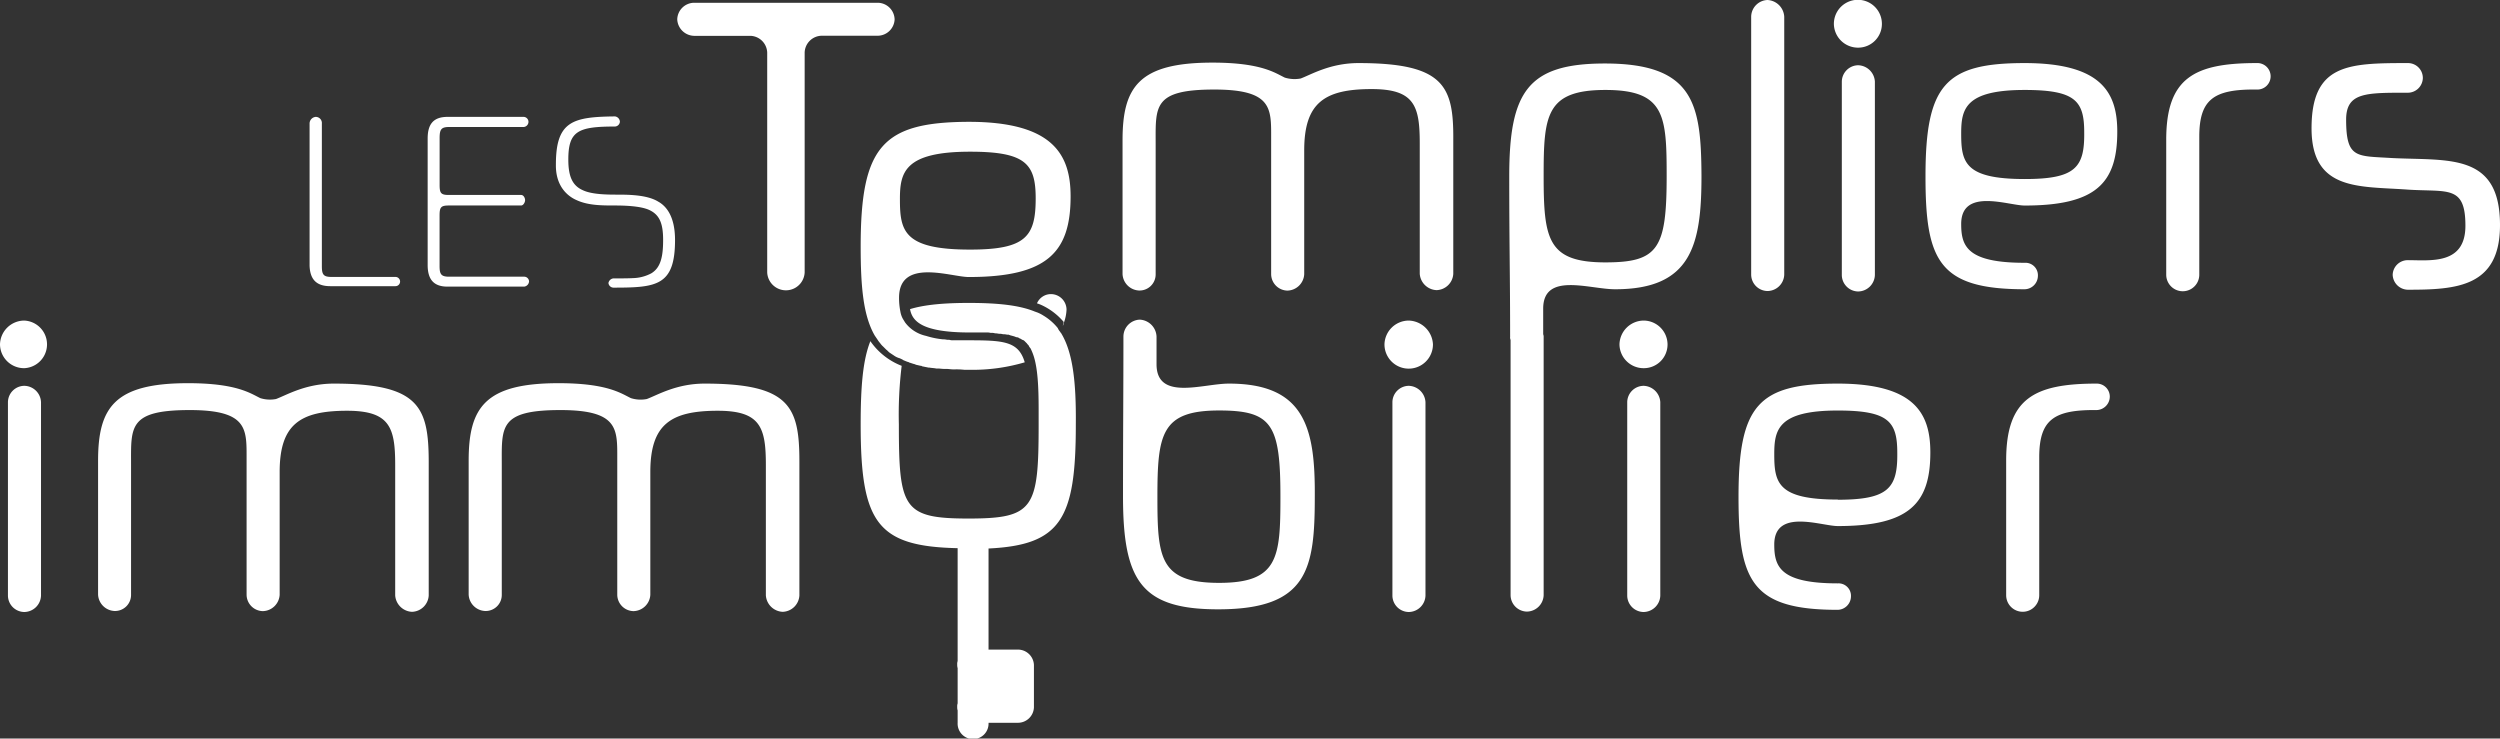 <svg id="Calque_1" data-name="Calque 1" xmlns="http://www.w3.org/2000/svg" viewBox="0 0 541.38 159.93"><rect x="0" y="0" width="541.38" height="159.93" fill="#333333" stroke="none"/><defs><style>.cls-1{fill:#fff;}</style></defs><title>TEMPLI BLANC</title><path class="cls-1" d="M83.13,66.75H97.26a1,1,0,0,0,1-1,1,1,0,0,0-1-1H83.42c-1.72,0-2.1-.48-2.1-2.29V31.52A1.33,1.33,0,0,0,80,30.09a1.45,1.45,0,0,0-1.34,1.43V62.26C78.74,65.22,80.08,66.75,83.13,66.75Z" transform="translate(-11.62 -4.78)"/><path class="cls-1" d="M126.19,65.7a1.06,1.06,0,0,0-1-1H108.91c-1.72,0-2.1-.48-2.1-2.29V51.47c0-1.81.29-2.19,2-2.19h15.66c.47,0,.86-.67.86-1.15S125,47,124.48,47H108.82c-1.72,0-2-.39-2-2.2V34.67c0-1.91.38-2.39,2.1-2.39h16.14a1.13,1.13,0,0,0,1-1.05,1.08,1.08,0,0,0-1-1.14H108.53c-3,0-4.3,1.52-4.3,4.67V62.17c0,3.15,1.34,4.68,4.3,4.68h16.61A1.22,1.22,0,0,0,126.19,65.7Z" transform="translate(-11.62 -4.78)"/><path class="cls-1" d="M136.51,48.13c2.48,1.15,5.53,1.15,8.21,1.15,2,0,5.54.09,7.45.95,2.19,1,3.05,2.77,3.05,6.5,0,3.53-.48,6-2.58,7.25a8.91,8.91,0,0,1-3.43,1c-1.34.09-2.87.09-4.78.09a1.22,1.22,0,0,0-1.05,1,1.12,1.12,0,0,0,1.05,1c9.36,0,13.37-.38,13.37-10.31,0-5.15-1.91-7.35-3.63-8.31-2.29-1.43-6.11-1.52-8.69-1.52-2.19,0-5.73,0-7.73-1-2.2-1-3.06-3-3.06-6.59,0-6.2,2.1-7.16,10.12-7.16a1.12,1.12,0,0,0,1.05-1.05,1.22,1.22,0,0,0-1.05-1.14C135.65,30.09,132,31,132,40.4,131.92,45.08,134.5,47.27,136.51,48.13Z" transform="translate(-11.62 -4.78)"/><path class="cls-1" d="M205.35,9a3.69,3.69,0,0,0-3.63-3.62H161.91A3.69,3.69,0,0,0,158.28,9a3.74,3.74,0,0,0,3.63,3.54h12.22a3.76,3.76,0,0,1,3.63,3.63V63.79a4.06,4.06,0,0,0,8.11,0V16.15a3.76,3.76,0,0,1,3.63-3.63h12.13A3.7,3.7,0,0,0,205.35,9Z" transform="translate(-11.62 -4.78)"/><path class="cls-1" d="M305.8,18.44c-6.11,0-10.22,2.48-12.51,3.34a7.22,7.22,0,0,1-3.44-.19c-2.1-1-5.06-3.25-15.66-3.25-15.94,0-19.48,5.25-19.48,16.81v29a3.74,3.74,0,0,0,3.54,3.54,3.49,3.49,0,0,0,3.63-3.54V35.91c0-8.12-.58-11.74,12.69-11.74,12.61,0,12.32,4.1,12.32,10.5v29.5a3.59,3.59,0,0,0,3.53,3.54,3.74,3.74,0,0,0,3.63-3.54V37.34c0-10.31,4.39-13.27,14.61-13.27,9.26,0,10.41,3.63,10.41,11.75V64.08a3.81,3.81,0,0,0,3.63,3.53,3.74,3.74,0,0,0,3.63-3.53v-29C326.42,23.4,324.32,18.44,305.8,18.44Z" transform="translate(-11.62 -4.78)"/><path class="cls-1" d="M394.4,67.8A3.67,3.67,0,0,0,398,64.27V8.41a3.83,3.83,0,0,0-3.63-3.63,3.67,3.67,0,0,0-3.53,3.63V64.27A3.58,3.58,0,0,0,394.4,67.8Z" transform="translate(-11.62 -4.78)"/><path class="cls-1" d="M414,15.1a5.14,5.14,0,0,0,5.15-5.16,5.2,5.2,0,0,0-10.4,0A5.22,5.22,0,0,0,414,15.1Z" transform="translate(-11.62 -4.78)"/><path class="cls-1" d="M414,18.91a3.59,3.59,0,0,0-3.53,3.54V64.36A3.59,3.59,0,0,0,414,67.9a3.68,3.68,0,0,0,3.63-3.54V22.45A3.74,3.74,0,0,0,414,18.91Z" transform="translate(-11.62 -4.78)"/><path class="cls-1" d="M450.07,18.44c-17.19,0-21.48,4.68-21.48,24.54,0,18.23,2.86,24.44,21.48,24.44a2.93,2.93,0,0,0,2.86-2.86,2.7,2.7,0,0,0-2.86-2.87c-12.51,0-13.75-3.63-13.75-8.4,0-7.93,10.22-4,13.75-4,15.47,0,20.05-4.87,20.05-16C470.12,25,466.88,18.44,450.07,18.44Zm0,25.11c-13,0-13.75-3.63-13.75-9.84,0-5.25.76-9.45,13.75-9.45,11,0,12.89,2.39,12.89,9.17C463.06,41.07,461.05,43.55,450.07,43.55Z" transform="translate(-11.62 -4.78)"/><path class="cls-1" d="M500.29,18.44c-13.55,0-19.57,3.24-19.57,16.61V64.27a3.58,3.58,0,0,0,7.16,0V34.38c0-8.11,3.15-10.31,12.41-10.21a2.87,2.87,0,1,0,0-5.73Z" transform="translate(-11.62 -4.78)"/><path class="cls-1" d="M529.51,39c-7.54-.48-9.83.19-9.83-8.31,0-5.92,4.29-5.83,13.36-5.83a3.26,3.26,0,0,0,3.25-3.15A3.22,3.22,0,0,0,533,18.44c-12.89,0-20.81.19-20.81,14.13,0,13.65,10.41,12.51,20.81,13.27,8.69.57,12.51-1.05,12.51,7.83,0,8.5-7.54,7.45-12.51,7.45a3.26,3.26,0,0,0-3.24,3.15A3.35,3.35,0,0,0,533,67.52c10.6,0,20-.58,20-14C553,37.72,541.73,39.63,529.51,39Z" transform="translate(-11.62 -4.78)"/><path class="cls-1" d="M277.73,87.85c-5.64,0-15.66,3.82-15.66-4.2v-6A3.82,3.82,0,0,0,258.44,74a3.68,3.68,0,0,0-3.54,3.63c0,13.08-.09,19.76-.09,34.66,0,18.33,4,24.44,20.62,24.44,19.48,0,20.91-8.78,20.91-24.44C296.44,97.4,294.15,87.85,277.73,87.85ZM275.62,131c-12.89,0-13.36-5.44-13.36-18.62,0-13.65.86-18.71,13.36-18.71,11.46,0,13.28,3,13.28,18.71C288.9,125.57,288.42,131,275.62,131Z" transform="translate(-11.62 -4.78)"/><path class="cls-1" d="M316.68,74.2a5.28,5.28,0,0,0-5.25,5.16,5.25,5.25,0,0,0,10.5,0A5.41,5.41,0,0,0,316.68,74.2Z" transform="translate(-11.62 -4.78)"/><path class="cls-1" d="M316.68,88.33a3.58,3.58,0,0,0-3.53,3.53v41.92a3.58,3.58,0,0,0,3.53,3.53,3.67,3.67,0,0,0,3.63-3.53V91.86A3.74,3.74,0,0,0,316.68,88.33Z" transform="translate(-11.62 -4.78)"/><path class="cls-1" d="M359.17,18.53c-16.71,0-20.72,6.11-20.72,24.45,0,14.89.19,21.58.19,34.75a1.36,1.36,0,0,0,.1.67v55.28a3.59,3.59,0,0,0,3.53,3.54,3.68,3.68,0,0,0,3.63-3.54V77.83a1.56,1.56,0,0,0-.1-.67V71.62c0-8,10-4.2,15.57-4.2,16.52,0,18.71-9.55,18.71-24.54C380,27.41,378.55,18.53,359.17,18.53Zm.1,43.07c-12.51,0-13.37-5-13.37-18.72,0-13.08.48-18.62,13.37-18.62s13.27,5.54,13.27,18.62C372.54,58.64,370.72,61.6,359.27,61.6Z" transform="translate(-11.62 -4.78)"/><path class="cls-1" d="M367.57,88.33A3.58,3.58,0,0,0,364,91.86v41.92a3.58,3.58,0,0,0,3.53,3.53,3.67,3.67,0,0,0,3.63-3.53V91.86A3.74,3.74,0,0,0,367.57,88.33Z" transform="translate(-11.62 -4.78)"/><path class="cls-1" d="M367.57,74.2a5.28,5.28,0,0,0-5.25,5.16,5.22,5.22,0,0,0,5.25,5.15,5.13,5.13,0,0,0,5.16-5.15A5.2,5.2,0,0,0,367.57,74.2Z" transform="translate(-11.62 -4.78)"/><path class="cls-1" d="M409.59,87.85c-17.19,0-21.49,4.68-21.49,24.54,0,18.24,2.87,24.45,21.49,24.45a2.94,2.94,0,0,0,2.86-2.87,2.7,2.7,0,0,0-2.86-2.86c-12.51,0-13.75-3.63-13.75-8.41,0-7.92,10.21-4,13.75-4,15.46,0,20.05-4.87,20.05-15.94C429.64,94.44,426.39,87.85,409.59,87.85Zm0,25.11c-13,0-13.75-3.62-13.75-9.83,0-5.25.76-9.45,13.75-9.45,11,0,12.89,2.38,12.89,9.16C422.57,110.48,420.57,113,409.59,113Z" transform="translate(-11.62 -4.78)"/><path class="cls-1" d="M465.63,87.85c-13.55,0-19.57,3.25-19.57,16.62v29.21a3.58,3.58,0,0,0,7.16,0V103.8c0-8.12,3.15-10.31,12.41-10.22a2.93,2.93,0,0,0,2.87-2.86A2.82,2.82,0,0,0,465.63,87.85Z" transform="translate(-11.62 -4.78)"/><path class="cls-1" d="M16.87,88.33a3.58,3.58,0,0,0-3.53,3.53v41.92a3.58,3.58,0,0,0,3.53,3.53,3.67,3.67,0,0,0,3.63-3.53V91.86A3.68,3.68,0,0,0,16.87,88.33Z" transform="translate(-11.62 -4.78)"/><path class="cls-1" d="M16.87,74.2a5.28,5.28,0,0,0-5.25,5.16,5.21,5.21,0,0,0,5.25,5.15,5.16,5.16,0,0,0,0-10.31Z" transform="translate(-11.62 -4.78)"/><path class="cls-1" d="M83.9,87.85c-6.11,0-10.22,2.49-12.51,3.34A7,7,0,0,1,68,91c-2.1-1-5.06-3.24-15.66-3.24-15.94,0-19.48,5.25-19.48,16.8v29a3.73,3.73,0,0,0,3.54,3.53A3.47,3.47,0,0,0,40,133.59V105.33c0-8.12-.57-11.75,12.7-11.75,12.61,0,12.32,4.11,12.32,10.5v29.51a3.58,3.58,0,0,0,3.53,3.53,3.74,3.74,0,0,0,3.63-3.53V107c0-10.31,4.39-13.27,14.61-13.27,9.26,0,10.41,3.63,10.41,11.74v28.26a3.82,3.82,0,0,0,3.63,3.54,3.74,3.74,0,0,0,3.63-3.54v-29C104.43,92.82,102.32,87.85,83.9,87.85Z" transform="translate(-11.62 -4.78)"/><path class="cls-1" d="M164.2,87.85c-6.11,0-10.22,2.49-12.51,3.34a7,7,0,0,1-3.44-.19c-2.1-1-5.06-3.24-15.66-3.24-15.94,0-19.48,5.25-19.48,16.8v29a3.73,3.73,0,0,0,3.54,3.53,3.48,3.48,0,0,0,3.63-3.53V105.33c0-8.12-.58-11.75,12.69-11.75,12.61,0,12.32,4.11,12.32,10.5v29.51a3.58,3.58,0,0,0,3.53,3.53,3.74,3.74,0,0,0,3.63-3.53V107c0-10.31,4.39-13.27,14.61-13.27,9.26,0,10.41,3.63,10.41,11.74v28.26a3.82,3.82,0,0,0,3.63,3.54,3.74,3.74,0,0,0,3.63-3.54v-29C184.73,92.82,182.62,87.85,164.2,87.85Z" transform="translate(-11.62 -4.78)"/><path class="cls-1" d="M241.35,76.87c-.1-.09-.1-.19-.19-.28a3,3,0,0,1-.48-.77,11.61,11.61,0,0,0-3.06-2.67,7.55,7.55,0,0,0-1.53-.77c-.09,0-.19-.09-.28-.09h0c-3.44-1.43-8.12-1.91-14.42-1.91-5.35,0-9.55.38-12.7,1.34.48,2.67,2.67,5,12.61,5.06h4a2.74,2.74,0,0,1,.85.09h.2a1.78,1.78,0,0,1,.76.1h.19c.29,0,.48.09.76.09h.2c.19,0,.47.1.66.1h.19c.2,0,.48.09.67.09H230c.1,0,.2.1.29.1s.19.1.29.1h.09c.19.09.38.09.58.19h.09a1.42,1.42,0,0,0,.57.19h.1a2.25,2.25,0,0,1,.48.28h.09c.19.1.29.19.48.29h.09a1.64,1.64,0,0,1,.48.38h0l.38.38h0c.1.2.29.29.39.48h0a1.89,1.89,0,0,0,.38.57h0a12.46,12.46,0,0,1,.76,1.91c.77,2.58,1,6.21,1,11.37v3.15h0c0,18.23-1,20.43-15.18,20.43s-15.09-2.2-15.09-20.43A86.89,86.89,0,0,1,206.88,84a14.71,14.71,0,0,1-6.78-5.34c-1.63,4.1-2.1,9.83-2.1,18,0,21.29,3.53,26.45,21,26.83v24.44a2,2,0,0,0-.09.77,2.23,2.23,0,0,0,.09.76v7.64a1.94,1.94,0,0,0-.09.76,2.26,2.26,0,0,0,.09.77v2.67a3.35,3.35,0,1,0,6.69,0h6.39a3.47,3.47,0,0,0,3.44-3.34h0v-9.17h0a3.47,3.47,0,0,0-3.44-3.34h-6.39V123.56c15.66-.76,18.9-6.39,18.9-26.73.1-9.45-.67-15.85-3.24-20Z" transform="translate(-11.62 -4.78)"/><path class="cls-1" d="M198,58.16c0,8.78.57,15,3.05,19.29h0l.58.85h0a5.13,5.13,0,0,0,.57.77h0a4.2,4.2,0,0,0,.67.76h0l.67.67h0c.28.19.47.48.76.67h0l.86.57h0a4.12,4.12,0,0,0,.86.48c.09,0,.19.1.28.1s.48.19.67.28a.1.1,0,0,1,.1.1c.09,0,.09,0,.19.09.29.1.67.29,1,.38.1,0,.1,0,.2.1.38.1.85.29,1.24.38.09,0,.09,0,.19.1L211,84a.35.35,0,0,1,.29.1l1.43.29h.19c.48.09,1,.09,1.43.19h.39c.38,0,.86.09,1.33.09h.48c.48,0,1,.1,1.43.1h.48a15,15,0,0,1,2,.09h1.14a39.81,39.81,0,0,0,11.94-1.62c-1.34-4.58-4.59-4.77-12.32-4.77h-3.15a2.53,2.53,0,0,1-.86-.1h-.29c-.28,0-.57-.1-.86-.1h-.19a18.3,18.3,0,0,1-3.72-.76,7.68,7.68,0,0,1-4.49-2.86h0c-.19-.29-.29-.48-.48-.77h0a4.88,4.88,0,0,1-.57-1.62h0a14.93,14.93,0,0,1-.29-3c0-8.69,11.27-4.49,15.09-4.49,17,0,22.06-5.35,22.06-17.47,0-8.88-3.63-16.14-22.06-16.14C202.77,31.23,198,36.39,198,58.16Zm23.68-20.53c12,0,14.22,2.58,14.22,10.12,0,8.31-2.19,11.08-14.22,11.08-14.33,0-15.18-4-15.18-10.89C206.5,42.21,207.35,37.63,221.68,37.63Z" transform="translate(-11.62 -4.78)"/><path class="cls-1" d="M242,74.68a9.24,9.24,0,0,0,.58-2.87,3.39,3.39,0,0,0-3.34-3.34,3.28,3.28,0,0,0-3.06,2,8.36,8.36,0,0,1,1,.38,13.89,13.89,0,0,1,4.77,3.63,2.89,2.89,0,0,1-.19.85A1,1,0,0,0,242,74.68Z" transform="translate(-11.62 -4.78)"/></svg>